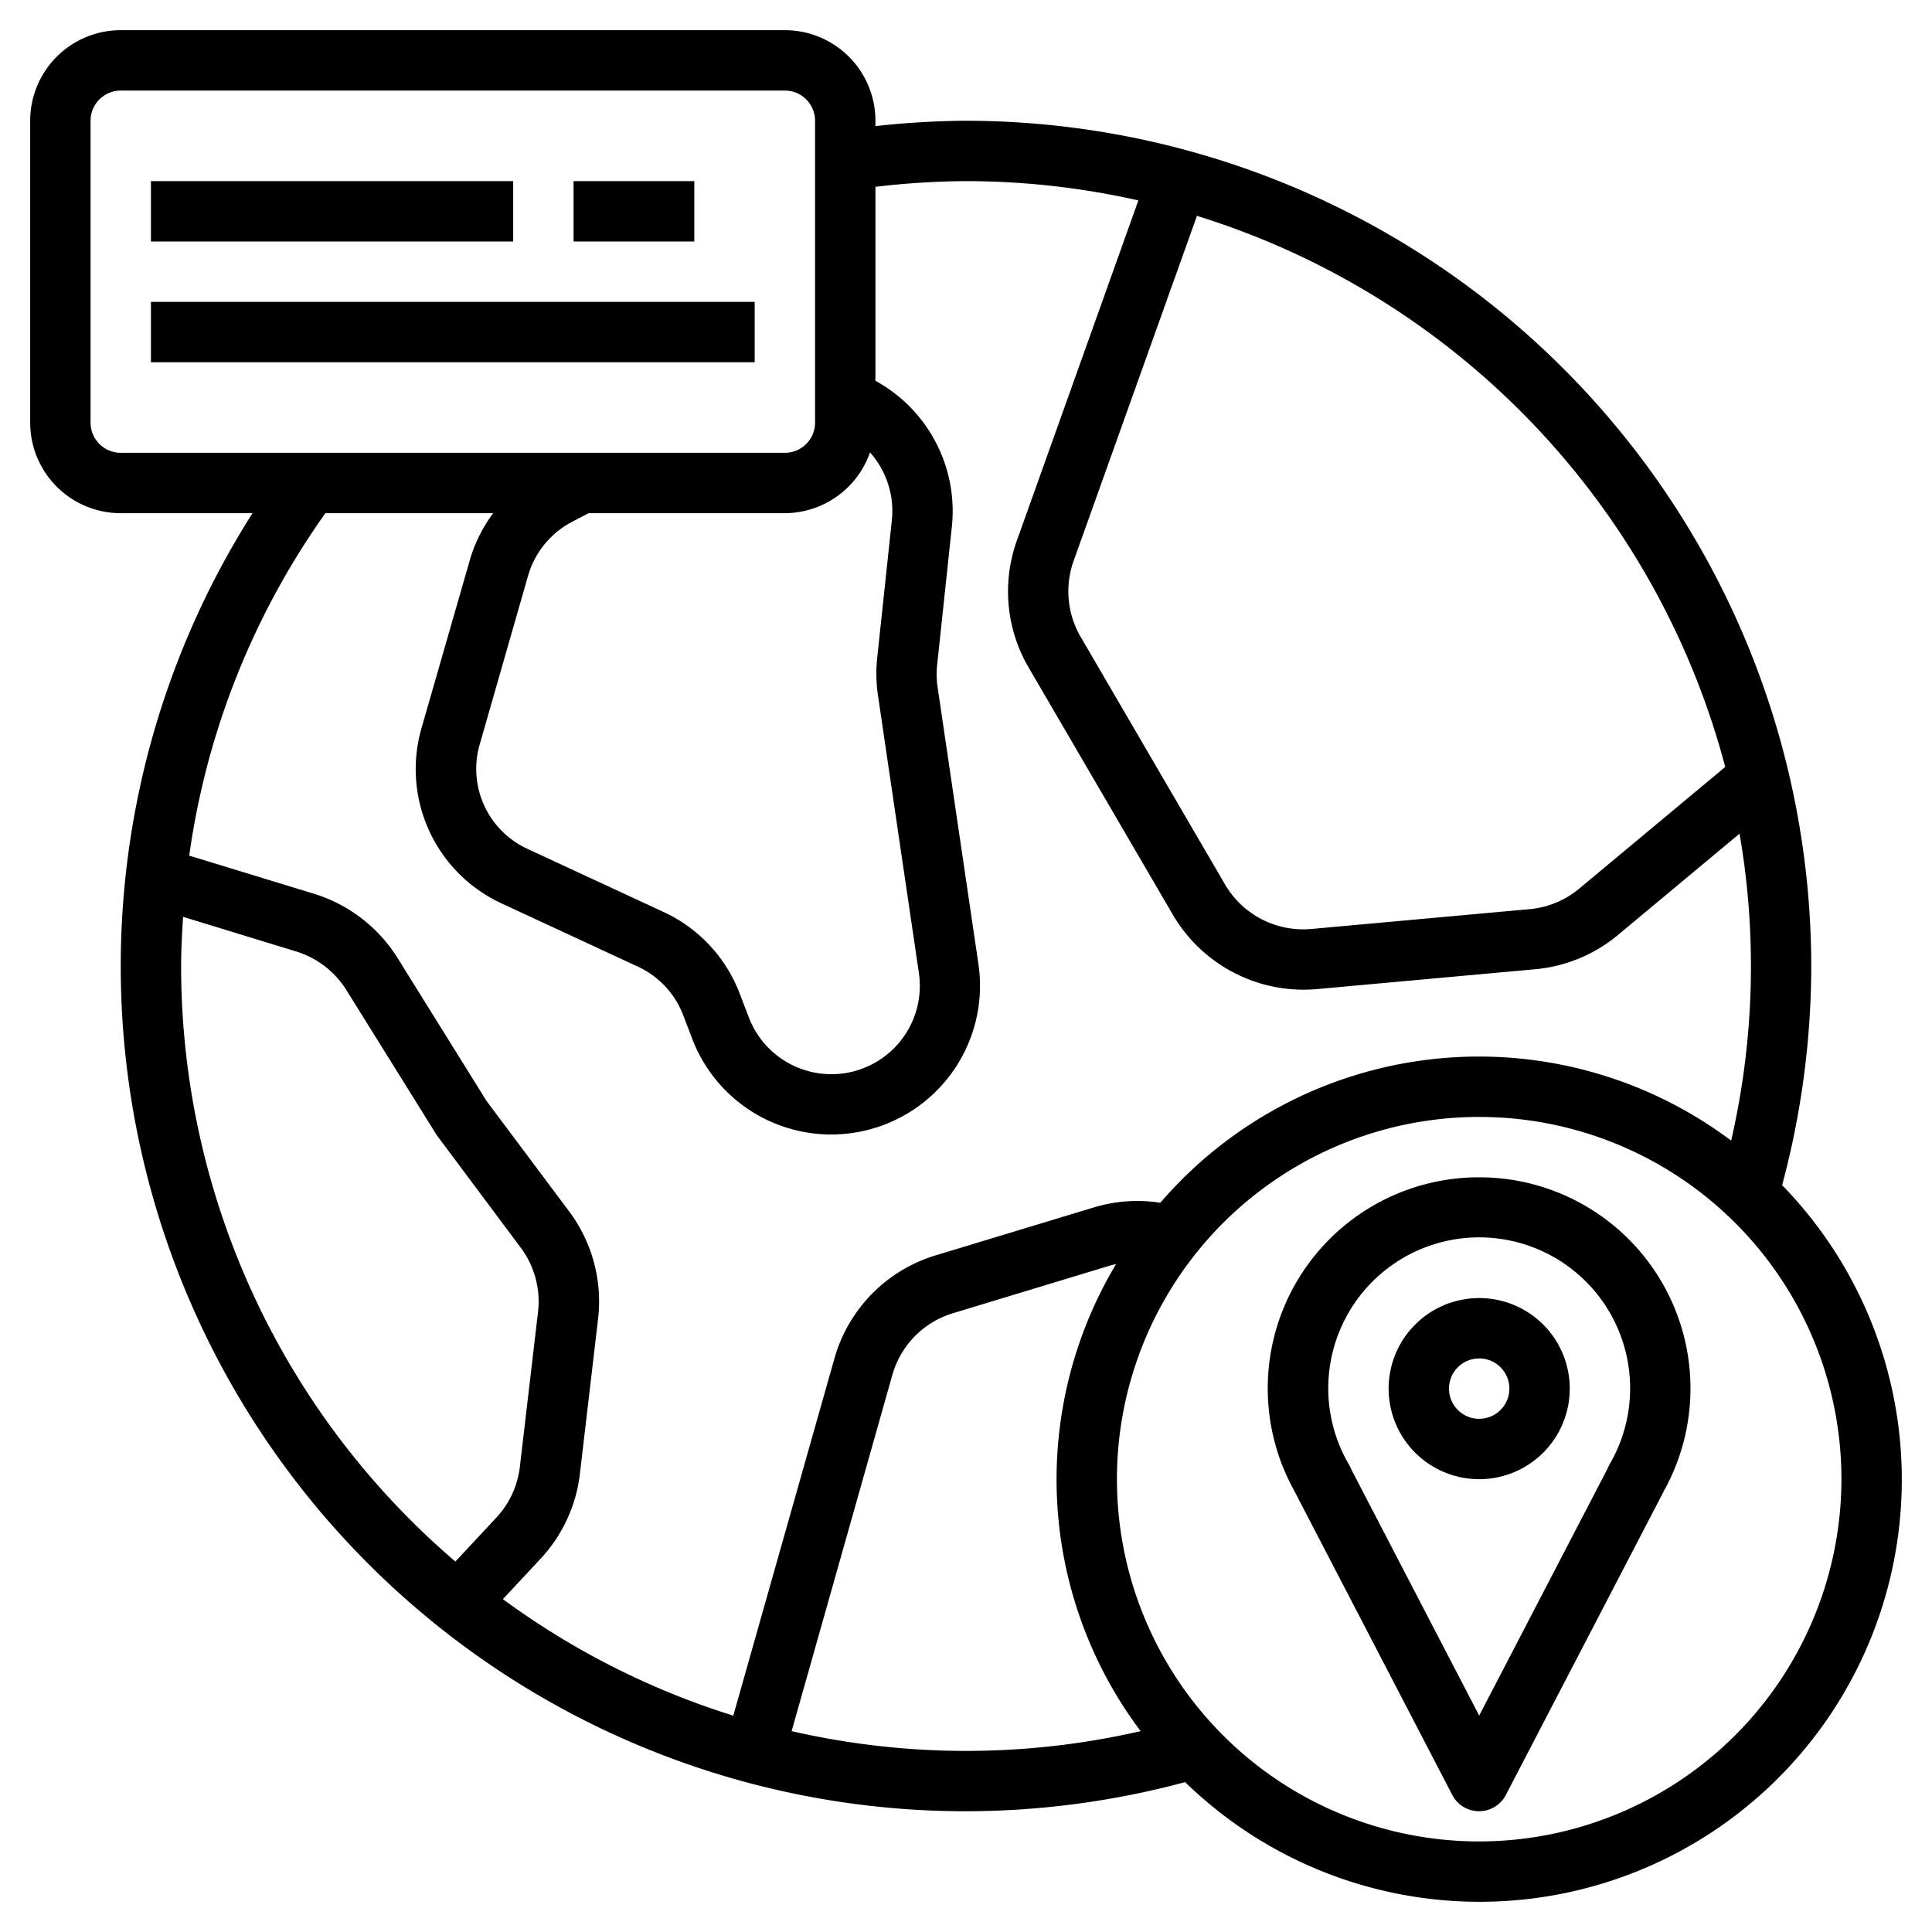 <?xml version="1.0" encoding="UTF-8"?>
<svg xmlns="http://www.w3.org/2000/svg" id="Layer_3" data-name="Layer 3" viewBox="0 0 64 64" width="512" height="512"><rect x="5" y="6" width="12" height="2"/><rect x="5" y="10" width="20" height="2"/><rect x="19" y="6" width="4" height="2"/><path d="M60,32A28.032,28.032,0,0,0,32,4a28.36,28.36,0,0,0-3,.178V4a3,3,0,0,0-3-3H4A3,3,0,0,0,1,4V14a3,3,0,0,0,3,3H8.364A27.991,27.991,0,0,0,32,60a28.072,28.072,0,0,0,7.259-.965A13.985,13.985,0,0,0,59.035,39.259,28.072,28.072,0,0,0,60,32Zm-2.849-6.594-4.834,4.028a2.981,2.981,0,0,1-1.649.683l-7.224.656A3,3,0,0,1,40.581,29.3L35.8,21.1a2.993,2.993,0,0,1-.234-2.521L39.651,7.15A26.107,26.107,0,0,1,57.151,25.406ZM29.083,23.031l1.355,9.19A2.929,2.929,0,0,1,24.805,33.7l-.3-.784a4.9,4.9,0,0,0-2.529-2.708l-4.5-2.087a2.915,2.915,0,0,1-1.583-3.468l1.6-5.581a2.942,2.942,0,0,1,1.46-1.788L19.5,17H26a3,3,0,0,0,2.82-2.015,2.923,2.923,0,0,1,.723,2.255l-.484,4.549A4.919,4.919,0,0,0,29.083,23.031ZM3,14V4A1,1,0,0,1,4,3H26a1,1,0,0,1,1,1V14a1,1,0,0,1-1,1H4A1,1,0,0,1,3,14Zm13.337,3a4.877,4.877,0,0,0-.763,1.517L13.969,24.1a4.9,4.9,0,0,0,2.663,5.834l4.5,2.088a2.915,2.915,0,0,1,1.5,1.608l.3.785a4.929,4.929,0,0,0,9.479-2.484l-1.355-9.19A2.941,2.941,0,0,1,31.047,22l.484-4.549A4.92,4.92,0,0,0,29,12.614V6.189A26.363,26.363,0,0,1,32,6a26.023,26.023,0,0,1,5.71.639L33.684,17.911a4.991,4.991,0,0,0,.39,4.2l4.78,8.193a5.019,5.019,0,0,0,4.323,2.481c.149,0,.3-.007.448-.02l7.224-.657A4.979,4.979,0,0,0,53.6,30.97l4.025-3.354a25.79,25.79,0,0,1-.278,10.169,13.924,13.924,0,0,0-18.91,2.058,4.96,4.96,0,0,0-2.2.154l-5.237,1.587a4.982,4.982,0,0,0-3.361,3.426L24.291,56.833a25.944,25.944,0,0,1-7.632-3.859L17.9,51.643a4.969,4.969,0,0,0,1.311-2.832l.6-5.114a4.977,4.977,0,0,0-.96-3.571l-2.733-3.654-2.942-4.727a5,5,0,0,0-2.781-2.14L6.268,28.343A25.706,25.706,0,0,1,10.779,17ZM6,32c0-.546.031-1.088.064-1.629l3.743,1.146A3,3,0,0,1,11.476,32.8l2.989,4.8,2.781,3.725a2.983,2.983,0,0,1,.576,2.142l-.6,5.114a2.981,2.981,0,0,1-.787,1.7l-1.35,1.447A25.945,25.945,0,0,1,6,32ZM26.224,57.345l3.334-11.791A2.983,2.983,0,0,1,31.574,43.5l5.237-1.588c.053-.016.106-.023.16-.036a13.881,13.881,0,0,0,.814,15.47,25.834,25.834,0,0,1-11.561,0ZM49,61A12,12,0,1,1,61,49,12.013,12.013,0,0,1,49,61Z"/><path d="M49,39a6.991,6.991,0,0,0-6.1,10.43q.013.032.03.063l5.179,9.968a1,1,0,0,0,1.774,0l5.2-10c.011-.02.021-.041.03-.061A6.993,6.993,0,0,0,49,39Zm4.325,9.5a1.044,1.044,0,0,0-.065.135L49,56.831l-4.237-8.156a1.086,1.086,0,0,0-.072-.15,5,5,0,1,1,8.634-.026Z"/><path d="M49,43a3,3,0,1,0,3,3A3,3,0,0,0,49,43Zm0,4a1,1,0,1,1,1-1A1,1,0,0,1,49,47Z"/></svg>
